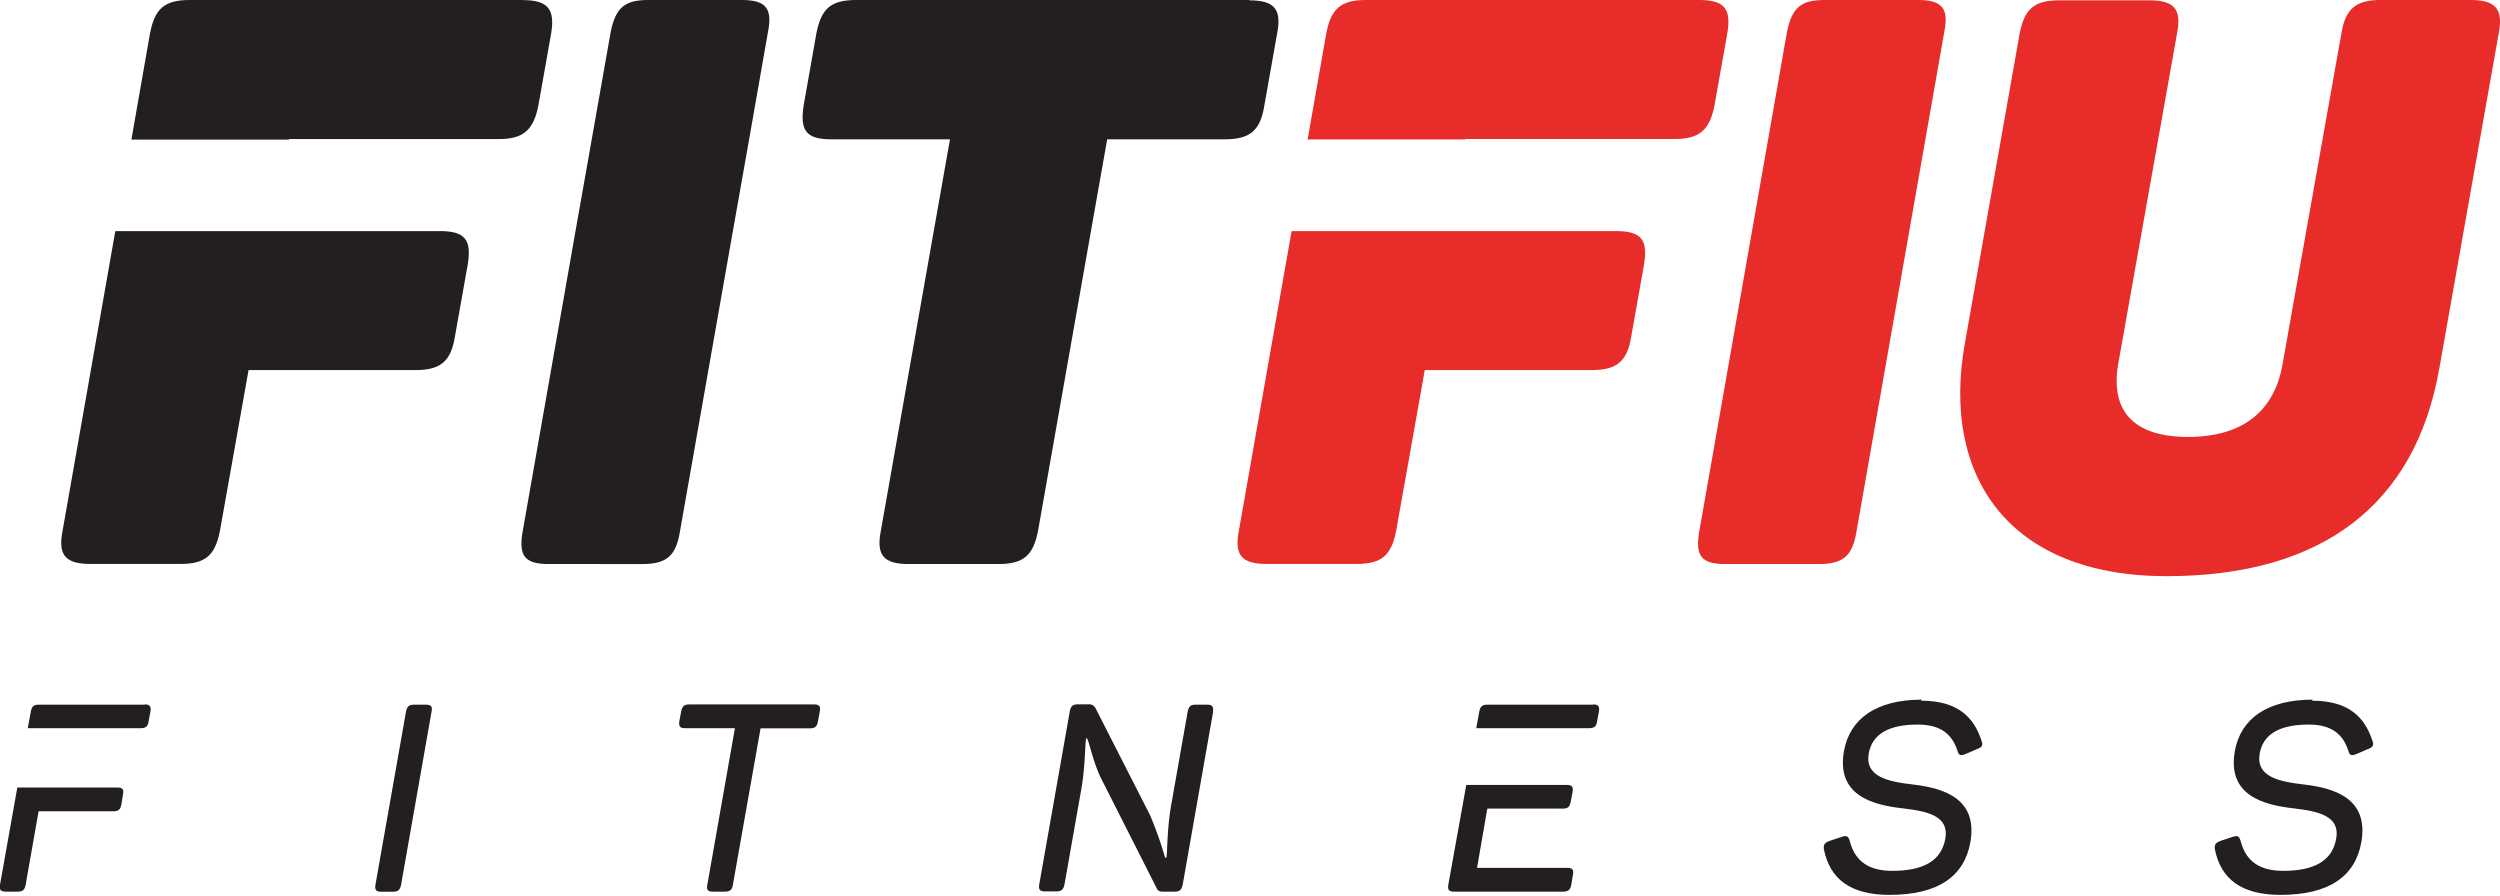 <svg xmlns="http://www.w3.org/2000/svg" viewBox="0 0 308.98 110.68">
  <title>FITFIU_FITNESSRecurso 1</title>
  <g id="391235f2-b29d-42c1-be9f-29697ddeb8e6" data-name="Capa 2">
    <g id="f2470be8-9594-4744-9b50-90ed8baaab0a" data-name="Capa 1">
      <g>
        <path d="M54.37,28.57H33.66v0H14.25l-6.51,37c-.59,3,.29,4.13,3.44,4.13h11.1c3.14,0,4.32-1.08,4.91-4.13l3.53-19.83H51.33c3.14,0,4.42-1.08,4.91-4.22l1.57-8.84c.49-3-.29-4.12-3.44-4.12" style="fill: #231f20"/>
        <path d="M64.58,0H23.45c-3.14,0-4.32,1.08-4.91,4.12L16.24,17.25H35.71v-.06H61.64c3,0,4.32-1.08,4.91-4.22l1.57-8.84c.49-3-.39-4.12-3.54-4.12" style="fill: #231f20"/>
        <path d="M91.68,0H80.09c-2.94,0-4,1-4.61,3.93L73.13,17.25l-2,11.3L64.58,65.78c-.49,2.95.29,3.93,3.24,3.93H79.4c2.95,0,4.13-1,4.62-3.93l6.56-37.23,2-11.3L94.92,3.93C95.5,1,94.62,0,91.68,0" style="fill: #231f20"/>
        <path d="M154.4,0H105.81c-3.14,0-4.32,1.08-4.91,4.12L99.33,13c-.49,3.14.29,4.22,3.44,4.22h14.63v.06l-2,11.3-6.53,37c-.59,3,.29,4.13,3.43,4.13h11.09c3.14,0,4.32-1.08,4.91-4.13l6.53-37,2-11.3v-.06h14.53c3.14,0,4.42-1.08,4.91-4.22l1.57-8.84c.59-3-.3-4.12-3.44-4.12" style="fill: #231f20"/>
        <path d="M199.76,28.57H179v0H159.63l-6.51,37c-.59,3,.29,4.13,3.44,4.13h11.09c3.14,0,4.32-1.08,4.91-4.13l3.53-19.83h20.62c3.14,0,4.42-1.08,4.91-4.22l1.57-8.84c.49-3-.29-4.12-3.44-4.12" style="fill: #e72c2a"/>
        <path d="M210,0H168.83c-3.14,0-4.32,1.08-4.91,4.12l-2.31,13.12h19.48v-.06H207c3,0,4.32-1.08,4.91-4.22l1.57-8.84C214,1.08,213.11,0,210,0" style="fill: #e72c2a"/>
        <path d="M237.05,0H225.47c-2.94,0-4,1-4.61,3.93L210,65.78c-.49,2.95.29,3.93,3.24,3.93h11.58c2.95,0,4.12-1,4.61-3.93L240.3,3.93C240.88,1,240,0,237.05,0" style="fill: #e72c2a"/>
        <path d="M301.46,45.65l7.36-41.53c.59-3-.4-4.12-3.44-4.12H294.19c-3,0-4.32,1.08-4.81,4.12L282.11,45c-1,5.79-4.9,9-11.68,9s-9.62-3.24-8.64-9l7.27-40.84c.59-3-.29-4.12-3.44-4.12h-11.1c-3.14,0-4.32,1.08-4.91,4.12l-6.77,38.29c-2.95,16.49,5.5,28.76,24.93,28.76s30.73-9,33.68-25.53" style="fill: #e72c2a"/>
        <path d="M0,109.35c-.1.62.07.85.72.85H2.17c.65,0,.88-.23,1-.85l1.6-9.08H14c.62,0,.88-.2,1-.85l.2-1.24c.13-.62-.06-.85-.68-.85H2.14Z" style="fill: #231f20"/>
        <path d="M17.89,87.09H4.81c-.65,0-.88.23-1,.85L3.43,90H17.37c.65,0,.91-.23,1-.85l.23-1.24c.1-.62-.1-.85-.72-.85" style="fill: #231f20"/>
        <path d="M51.19,87.09h1.43c.65,0,.85.23.72.85l-3.77,21.42c-.13.62-.36.85-1,.85H47.12c-.65,0-.81-.23-.72-.85l3.78-21.42c.13-.62.36-.85,1-.85" style="fill: #231f20"/>
        <path d="M101.32,87.93l-.23,1.24c-.1.62-.36.85-1,.85H94l-3.42,19.33c-.1.62-.36.85-1,.85H88.1c-.62,0-.81-.23-.68-.85L90.83,90H84.68c-.65,0-.81-.23-.72-.85l.23-1.24c.13-.62.36-.85,1-.85H100.6c.65,0,.85.23.72.85" style="fill: #231f20"/>
        <path d="M149.94,87.93l-3.77,21.42c-.13.62-.39.85-1,.85h-1.43c-.46,0-.62-.1-.78-.42l-6.84-13.51c-1-2-1.5-4.56-1.76-5h-.13c-.13.62-.1,3.35-.55,6.05l-2.12,12c-.13.62-.39.85-1,.85h-1.4c-.65,0-.81-.23-.72-.85l3.78-21.42c.13-.62.36-.85,1-.85h1.3a.88.88,0,0,1,.85.42l6.77,13.28A48.26,48.26,0,0,1,144,106h.16c.13-.72.07-3.39.55-6.28l2.08-11.78c.13-.62.36-.85,1-.85h1.4c.62,0,.81.23.72.85" style="fill: #231f20"/>
        <path d="M193.75,107.26h-11.2l1.27-7.32h9.31c.62,0,.88-.2,1-.85l.23-1.2c.1-.65-.07-.88-.72-.88H181.22L179,109.35c-.1.62.07.85.72.85h13.48c.62,0,.88-.23,1-.85l.2-1.24c.13-.62-.06-.85-.68-.85" style="fill: #231f20"/>
        <path d="M196.91,87.09H183.83c-.65,0-.88.23-1,.85L182.45,90h13.94c.65,0,.91-.23,1-.85l.23-1.24c.1-.62-.1-.85-.72-.85" style="fill: #231f20"/>
        <path d="M237.43,86.6c4.56,0,6.54,2.05,7.49,5,.2.55,0,.78-.62,1l-1.37.59c-.62.26-.85.16-1-.39-.65-2-2-3.25-4.92-3.25-3.55,0-5.63,1.17-6.05,3.58-.49,2.9,2.41,3.48,5.57,3.84,3.81.46,7.91,1.79,7,7.09-.75,4.26-4,6.54-10,6.54-4.88,0-7.35-2-8.1-5.57-.1-.62.06-.88.72-1.11l1.47-.49c.62-.2.81-.1,1,.52.62,2.47,2.34,3.68,5.24,3.68,3.87,0,6.09-1.24,6.57-4s-2.15-3.35-5.14-3.71c-3.91-.42-8.36-1.63-7.39-7.1.72-4,4-6.35,9.63-6.35" style="fill: #231f20"/>
        <path d="M285.74,86.6c4.56,0,6.54,2.05,7.49,5,.2.55,0,.78-.62,1l-1.37.59c-.62.26-.85.16-1-.39-.65-2-2-3.25-4.91-3.25-3.55,0-5.63,1.17-6.05,3.58-.49,2.9,2.41,3.48,5.57,3.84,3.81.46,7.91,1.79,7,7.09-.75,4.26-4,6.54-10,6.54-4.88,0-7.35-2-8.1-5.57-.1-.62.06-.88.71-1.11l1.47-.49c.62-.2.81-.1,1,.52.62,2.47,2.34,3.68,5.24,3.68,3.87,0,6.09-1.24,6.57-4s-2.15-3.35-5.14-3.71c-3.91-.42-8.36-1.63-7.39-7.1.72-4,4-6.35,9.63-6.35" style="fill: #231f20"/>
      </g>
    </g>
  </g>
</svg>
